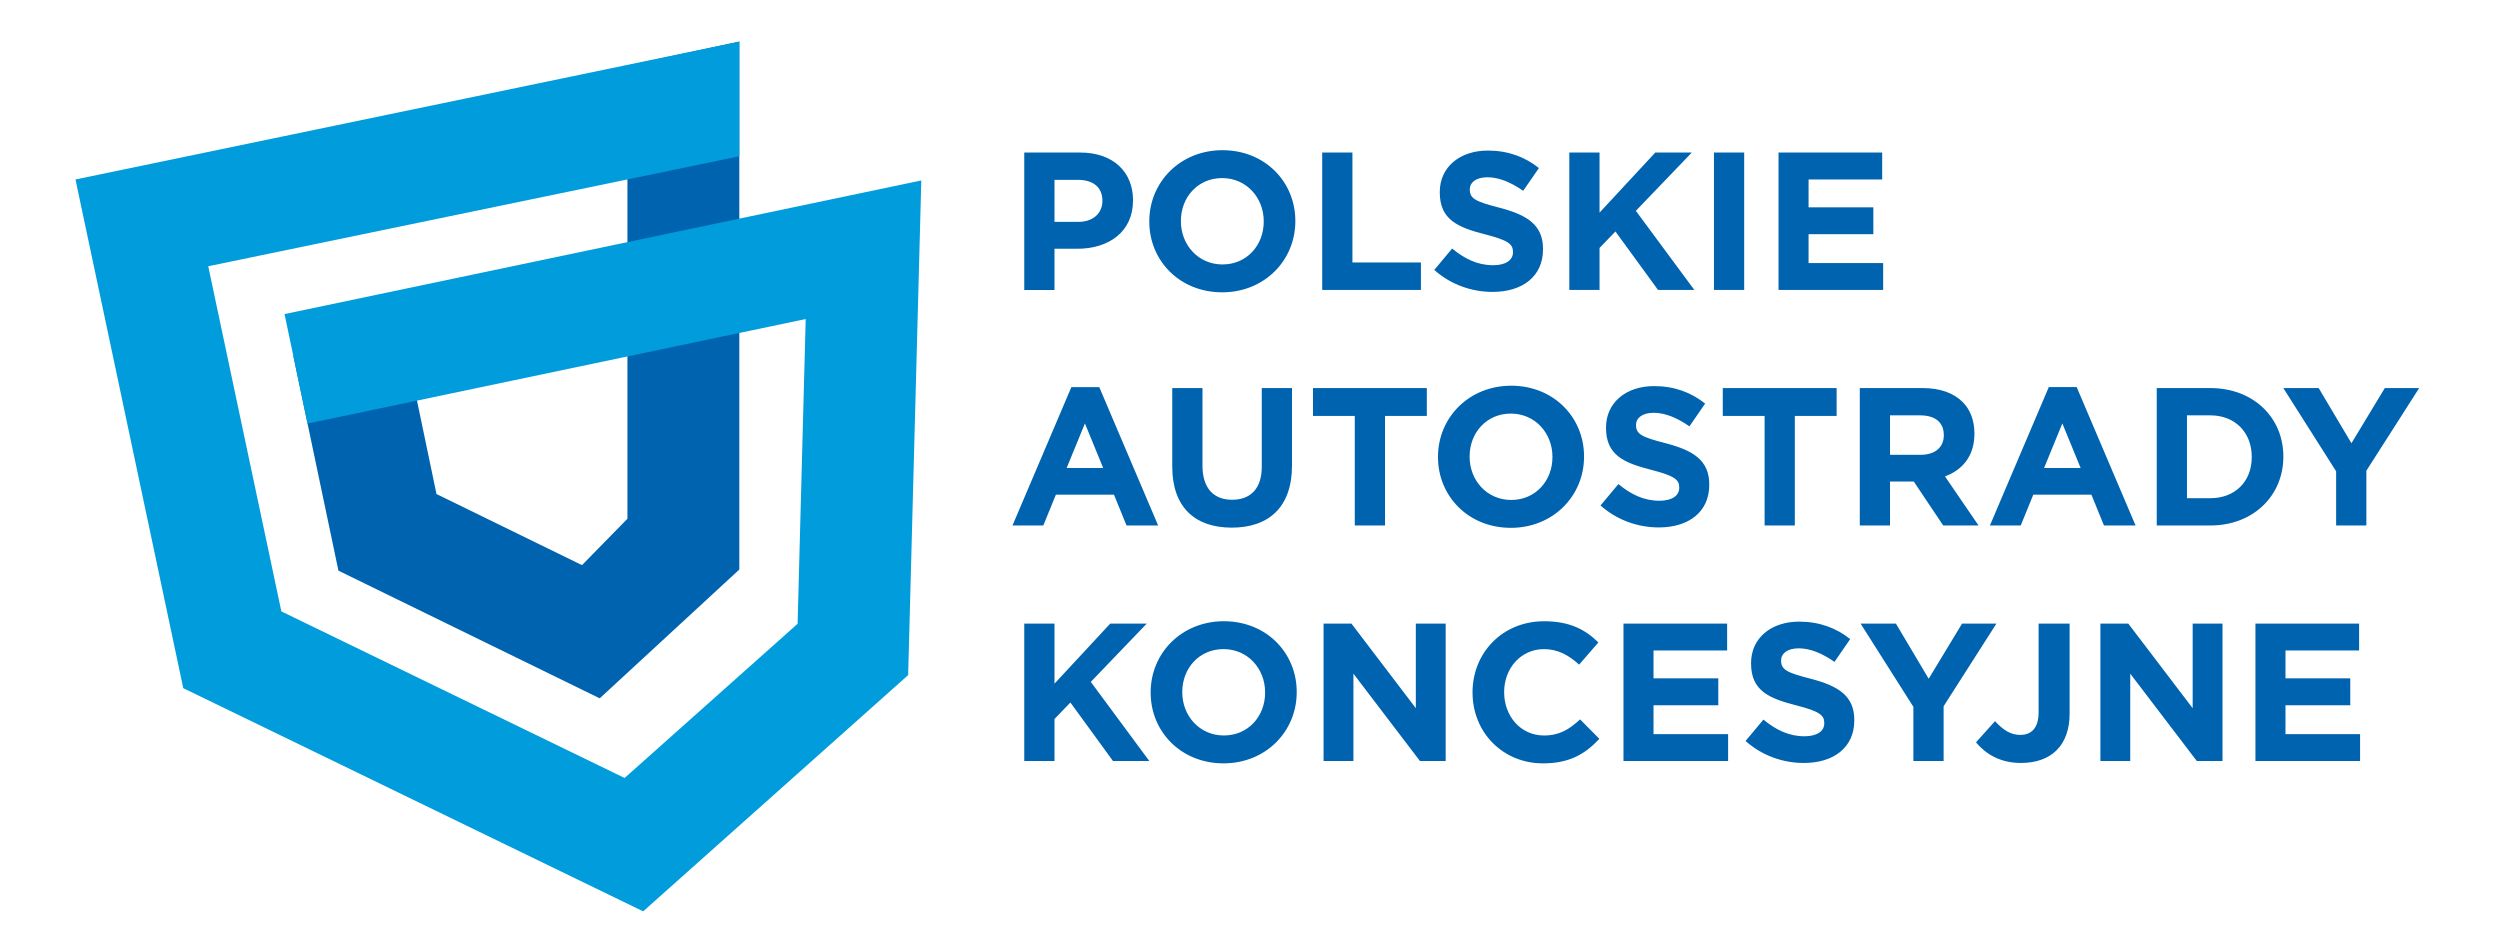 <?xml version="1.0" encoding="UTF-8" standalone="no"?>
<svg
   xmlns:rdf="http://www.w3.org/1999/02/22-rdf-syntax-ns#"
   xmlns:svg="http://www.w3.org/2000/svg"
   xmlns="http://www.w3.org/2000/svg"
   height="120"
   width="320"
   xml:space="preserve"
   viewBox="0 0 320 120"
   y="0px"
   x="0px"
   version="1.1">
<style
   id="style25"
   type="text/css">
	.st0{fill:#0063AF;}
	.st1{fill:#009CDC;}
</style>
<path
   style="stroke-width:1"
   id="path27"
   d="M 301.965,79.82 H 288.697 V 97.408 h 13.393 v -3.443 h -9.548 v -3.693 h 8.292 v -3.443 h -8.292 v -3.568 h 9.423 v -3.443 z m -29.545,0 h -3.569 V 97.408 h 3.82 V 86.227 l 8.519,11.181 h 3.291 V 79.82 h -3.82 V 90.649 Z m -17.057,12.487 -2.438,2.714 c 1.206,1.432 3.015,2.638 5.754,2.638 1.91,0 3.492,-0.553 4.573,-1.634 1.056,-1.055 1.659,-2.612 1.659,-4.698 V 79.82 h -3.969 V 91.152 c 0,2.035 -0.906,2.915 -2.363,2.915 -1.232,0 -2.212,-0.653 -3.215,-1.76 m -12.687,-12.487 h -4.522 l 6.758,10.654 v 6.935 h 3.87 V 90.398 l 6.759,-10.578 h -4.397 L 246.872,86.881 Z M 225.718,92.107 l -2.286,2.739 c 2.111,1.884 4.799,2.814 7.462,2.814 3.793,0 6.457,-1.96 6.457,-5.452 v -0.051 c 0,-3.065 -2.01,-4.347 -5.578,-5.276 -3.04,-0.78 -3.793,-1.156 -3.793,-2.312 V 84.519 c 0,-0.854 0.779,-1.533 2.261,-1.533 1.483,0 3.015,0.653 4.573,1.733 l 2.01,-2.914 c -1.784,-1.432 -3.97,-2.237 -6.533,-2.237 -3.594,0 -6.156,2.111 -6.156,5.302 v 0.05 c 0,3.493 2.286,4.473 5.829,5.377 2.94,0.754 3.543,1.256 3.543,2.236 v 0.051 c 0,1.03 -0.955,1.659 -2.539,1.659 -2.009,-1e-5 -3.668,-0.829 -5.251,-2.136 m 4.021,-24.845 V 53.241 h 5.351 v -3.568 h -14.573 v 3.568 h 5.353 V 67.262 Z M 221.072,79.82 H 207.805 v 17.589 h 13.393 v -3.443 h -9.548 v -3.693 h 8.292 v -3.443 h -8.292 v -3.568 h 9.423 z m -32.586,8.794 v 0.051 c 0,5.05 3.845,9.046 9.021,9.046 3.39,0 5.402,-1.207 7.21,-3.141 l -2.463,-2.487 c -1.381,1.256 -2.612,2.06 -4.622,2.06 -3.015,0 -5.101,-2.512 -5.101,-5.527 v -0.051 c 0,-3.015 2.136,-5.477 5.101,-5.477 1.759,0 3.141,0.754 4.497,1.985 l 2.462,-2.839 c -1.633,-1.609 -3.618,-2.714 -6.935,-2.714 -5.402,-8e-6 -9.172,4.094 -9.172,9.095 m -15.499,-8.794 h -3.568 V 97.408 h 3.82 V 86.227 l 8.517,11.181 h 3.292 V 79.82 h -3.82 V 90.649 Z m -38.01,0 h -3.869 V 97.408 h 3.869 v -5.377 l 2.036,-2.111 5.452,7.488 h 4.648 l -7.488,-10.126 7.161,-7.462 h -4.674 l -7.136,7.689 z m 1.558,-19.92 2.337,-5.703 2.337,5.703 z m 0.603,-10.352 -7.538,17.714 h 3.945 l 1.609,-3.945 h 7.437 l 1.609,3.945 h 4.045 l -7.538,-17.714 z m 3.971,-23.815 c 0,1.507 -1.131,2.663 -3.066,2.663 h -3.066 v -5.377 h 2.99 c 1.935,0 3.142,0.93 3.142,2.664 v 0.051 z m 3.919,-0.076 v -0.05 c 0,-3.593 -2.538,-6.081 -6.734,-6.081 h -7.186 v 17.589 h 3.869 v -5.276 h 2.94 c 3.945,8e-6 7.111,-2.111 7.111,-6.182 m 16.732,2.714 c 0,3.015 -2.161,5.477 -5.277,5.477 -3.115,0 -5.326,-2.512 -5.326,-5.527 v -0.051 c 0,-3.015 2.16,-5.477 5.276,-5.477 3.116,0 5.327,2.512 5.327,5.528 v 0.051 z m 4.046,-0.051 v -0.051 c 0,-5 -3.895,-9.045 -9.323,-9.045 -5.427,0 -9.371,4.095 -9.371,9.095 v 0.051 c 0,5 3.894,9.046 9.322,9.046 5.426,0 9.372,-4.096 9.372,-9.096 m -4.298,21.352 v 10.076 c 0,2.789 -1.433,4.221 -3.795,4.221 -2.361,0 -3.794,-1.482 -3.794,-4.347 V 49.673 h -3.869 v 10.051 c 0,5.176 2.889,7.814 7.614,7.814 4.723,0 7.714,-2.613 7.714,-7.94 V 49.673 h -3.87 z m 0.428,38.991 c 0,3.015 -2.162,5.477 -5.277,5.477 -3.115,0 -5.326,-2.512 -5.326,-5.527 v -0.051 c 0,-3.015 2.16,-5.477 5.276,-5.477 3.115,0 5.326,2.512 5.326,5.528 z m 4.046,-0.051 v -0.051 c 0,-5 -3.895,-9.045 -9.323,-9.045 -5.427,0 -9.372,4.094 -9.372,9.095 v 0.051 c 0,5 3.895,9.046 9.322,9.046 5.427,-1e-5 9.372,-4.096 9.372,-9.096 m 3.263,-51.499 h 12.637 V 33.597 h -8.768 V 19.527 h -3.87 z m 8.04,16.126 h 5.352 v -3.568 h -14.573 v 3.568 h 5.351 V 67.262 h 3.87 z m 20.224,-21.327 v -0.051 c 0,-3.065 -2.01,-4.347 -5.578,-5.277 -3.04,-0.779 -3.794,-1.155 -3.794,-2.311 v -0.05 c 0,-0.854 0.779,-1.533 2.262,-1.533 1.483,0 3.015,0.653 4.573,1.733 l 2.01,-2.914 c -1.784,-1.432 -3.97,-2.237 -6.533,-2.237 -3.593,0 -6.155,2.111 -6.155,5.302 v 0.05 c 0,3.493 2.287,4.473 5.829,5.377 2.94,0.754 3.542,1.256 3.542,2.236 v 0.051 c 0,1.03 -0.955,1.659 -2.537,1.659 -2.011,0 -3.67,-0.829 -5.251,-2.136 l -2.286,2.739 c 2.11,1.884 4.799,2.814 7.462,2.814 3.794,8e-6 6.457,-1.96 6.457,-5.452 m 1.206,26.604 c 0,3.015 -2.161,5.477 -5.277,5.477 -3.115,0 -5.325,-2.512 -5.325,-5.527 v -0.051 c 0,-3.015 2.16,-5.477 5.275,-5.477 3.116,0 5.327,2.512 5.327,5.528 z m 4.045,-0.101 c 0,-5 -3.895,-9.045 -9.323,-9.045 -5.427,0 -9.371,4.095 -9.371,9.095 v 0.051 c 0,5 3.894,9.046 9.321,9.046 5.427,0 9.372,-4.096 9.372,-9.096 z m 14.119,-21.302 -7.487,-10.126 7.161,-7.462 h -4.673 l -7.136,7.689 v -7.689 h -3.87 v 17.589 h 3.87 V 31.738 l 2.034,-2.11 5.453,7.487 z m 1.908,24.946 V 62.01 c 0,-3.065 -2.01,-4.347 -5.577,-5.276 -3.041,-0.78 -3.795,-1.156 -3.795,-2.312 v -0.05 c 0,-0.854 0.78,-1.533 2.262,-1.533 1.483,0 3.015,0.653 4.573,1.733 l 2.01,-2.914 c -1.783,-1.432 -3.969,-2.237 -6.532,-2.237 -3.594,0 -6.155,2.111 -6.155,5.302 v 0.05 c 0,3.493 2.286,4.473 5.829,5.377 2.939,0.754 3.543,1.256 3.543,2.236 v 0.051 c 0,1.03 -0.955,1.658 -2.538,1.658 -2.01,0 -3.669,-0.829 -5.251,-2.135 l -2.286,2.739 c 2.111,1.884 4.798,2.813 7.462,2.813 3.794,-8e-6 6.456,-1.959 6.456,-5.451 M 219.387,37.115 h 3.869 V 19.527 h -3.869 z m 8.265,0 h 13.392 v -3.443 h -9.547 V 29.98 h 8.291 v -3.443 h -8.291 v -3.569 h 9.422 v -3.442 h -13.267 z m 21.155,18.614 c 0,1.482 -1.08,2.487 -2.966,2.487 h -3.92 v -5.051 h 3.845 c 1.884,0 3.04,0.855 3.04,2.513 z m 4.448,11.533 -4.297,-6.281 c 2.236,-0.829 3.768,-2.613 3.768,-5.453 v -0.05 c 0,-1.659 -0.527,-3.04 -1.508,-4.021 -1.156,-1.155 -2.889,-1.784 -5.125,-1.784 h -8.04 v 17.589 h 3.869 V 61.633 h 3.041 l 3.768,5.629 h 4.524 z m 13.063,-7.362 h -4.674 l 2.337,-5.703 z m 2.989,7.362 h 4.046 l -7.538,-17.714 h -3.569 l -7.537,17.714 h 3.944 l 1.609,-3.945 h 7.438 z m 18.917,-8.744 c 0,3.115 -2.136,5.251 -5.303,5.251 h -2.989 v -10.604 h 2.989 c 3.166,0 5.303,2.186 5.303,5.302 z M 292.269,58.417 c 0,-4.949 -3.819,-8.744 -9.347,-8.744 h -6.859 v 17.589 h 6.859 c 5.528,0 9.347,-3.844 9.347,-8.794 z m 17.385,-8.744 h -4.398 l -4.27,7.061 -4.196,-7.061 h -4.523 l 6.757,10.654 v 6.935 h 3.871 v -7.01 z"
   class="st0" />
<polygon
   style="stroke-width:1.255"
   transform="matrix(0.797,0,0,0.797,-9.19,-108.866)"
   id="polygon29"
   points="105,227.358 81.632,215.939 76.227,190.044 58.654,193.81 65.883,228.242 107.846,248.747 130.267,228.062 130.267,143.268 112.298,147.115 112.298,219.905 "
   class="st0" />
<polygon
   style="stroke-width:1.255"
   transform="matrix(0.797,0,0,0.797,-9.19,-108.866)"
   id="polygon31"
   points="159.494,165.573 57.228,187.037 60.919,204.622 140.929,187.831 139.627,236.776 111.844,261.54 56.718,234.788 44.973,179.353 130.266,161.689 130.266,143.283 23.654,165.418 40.964,247.115 114.823,282.958 157.382,245.018 "
   class="st1" />
</svg>

